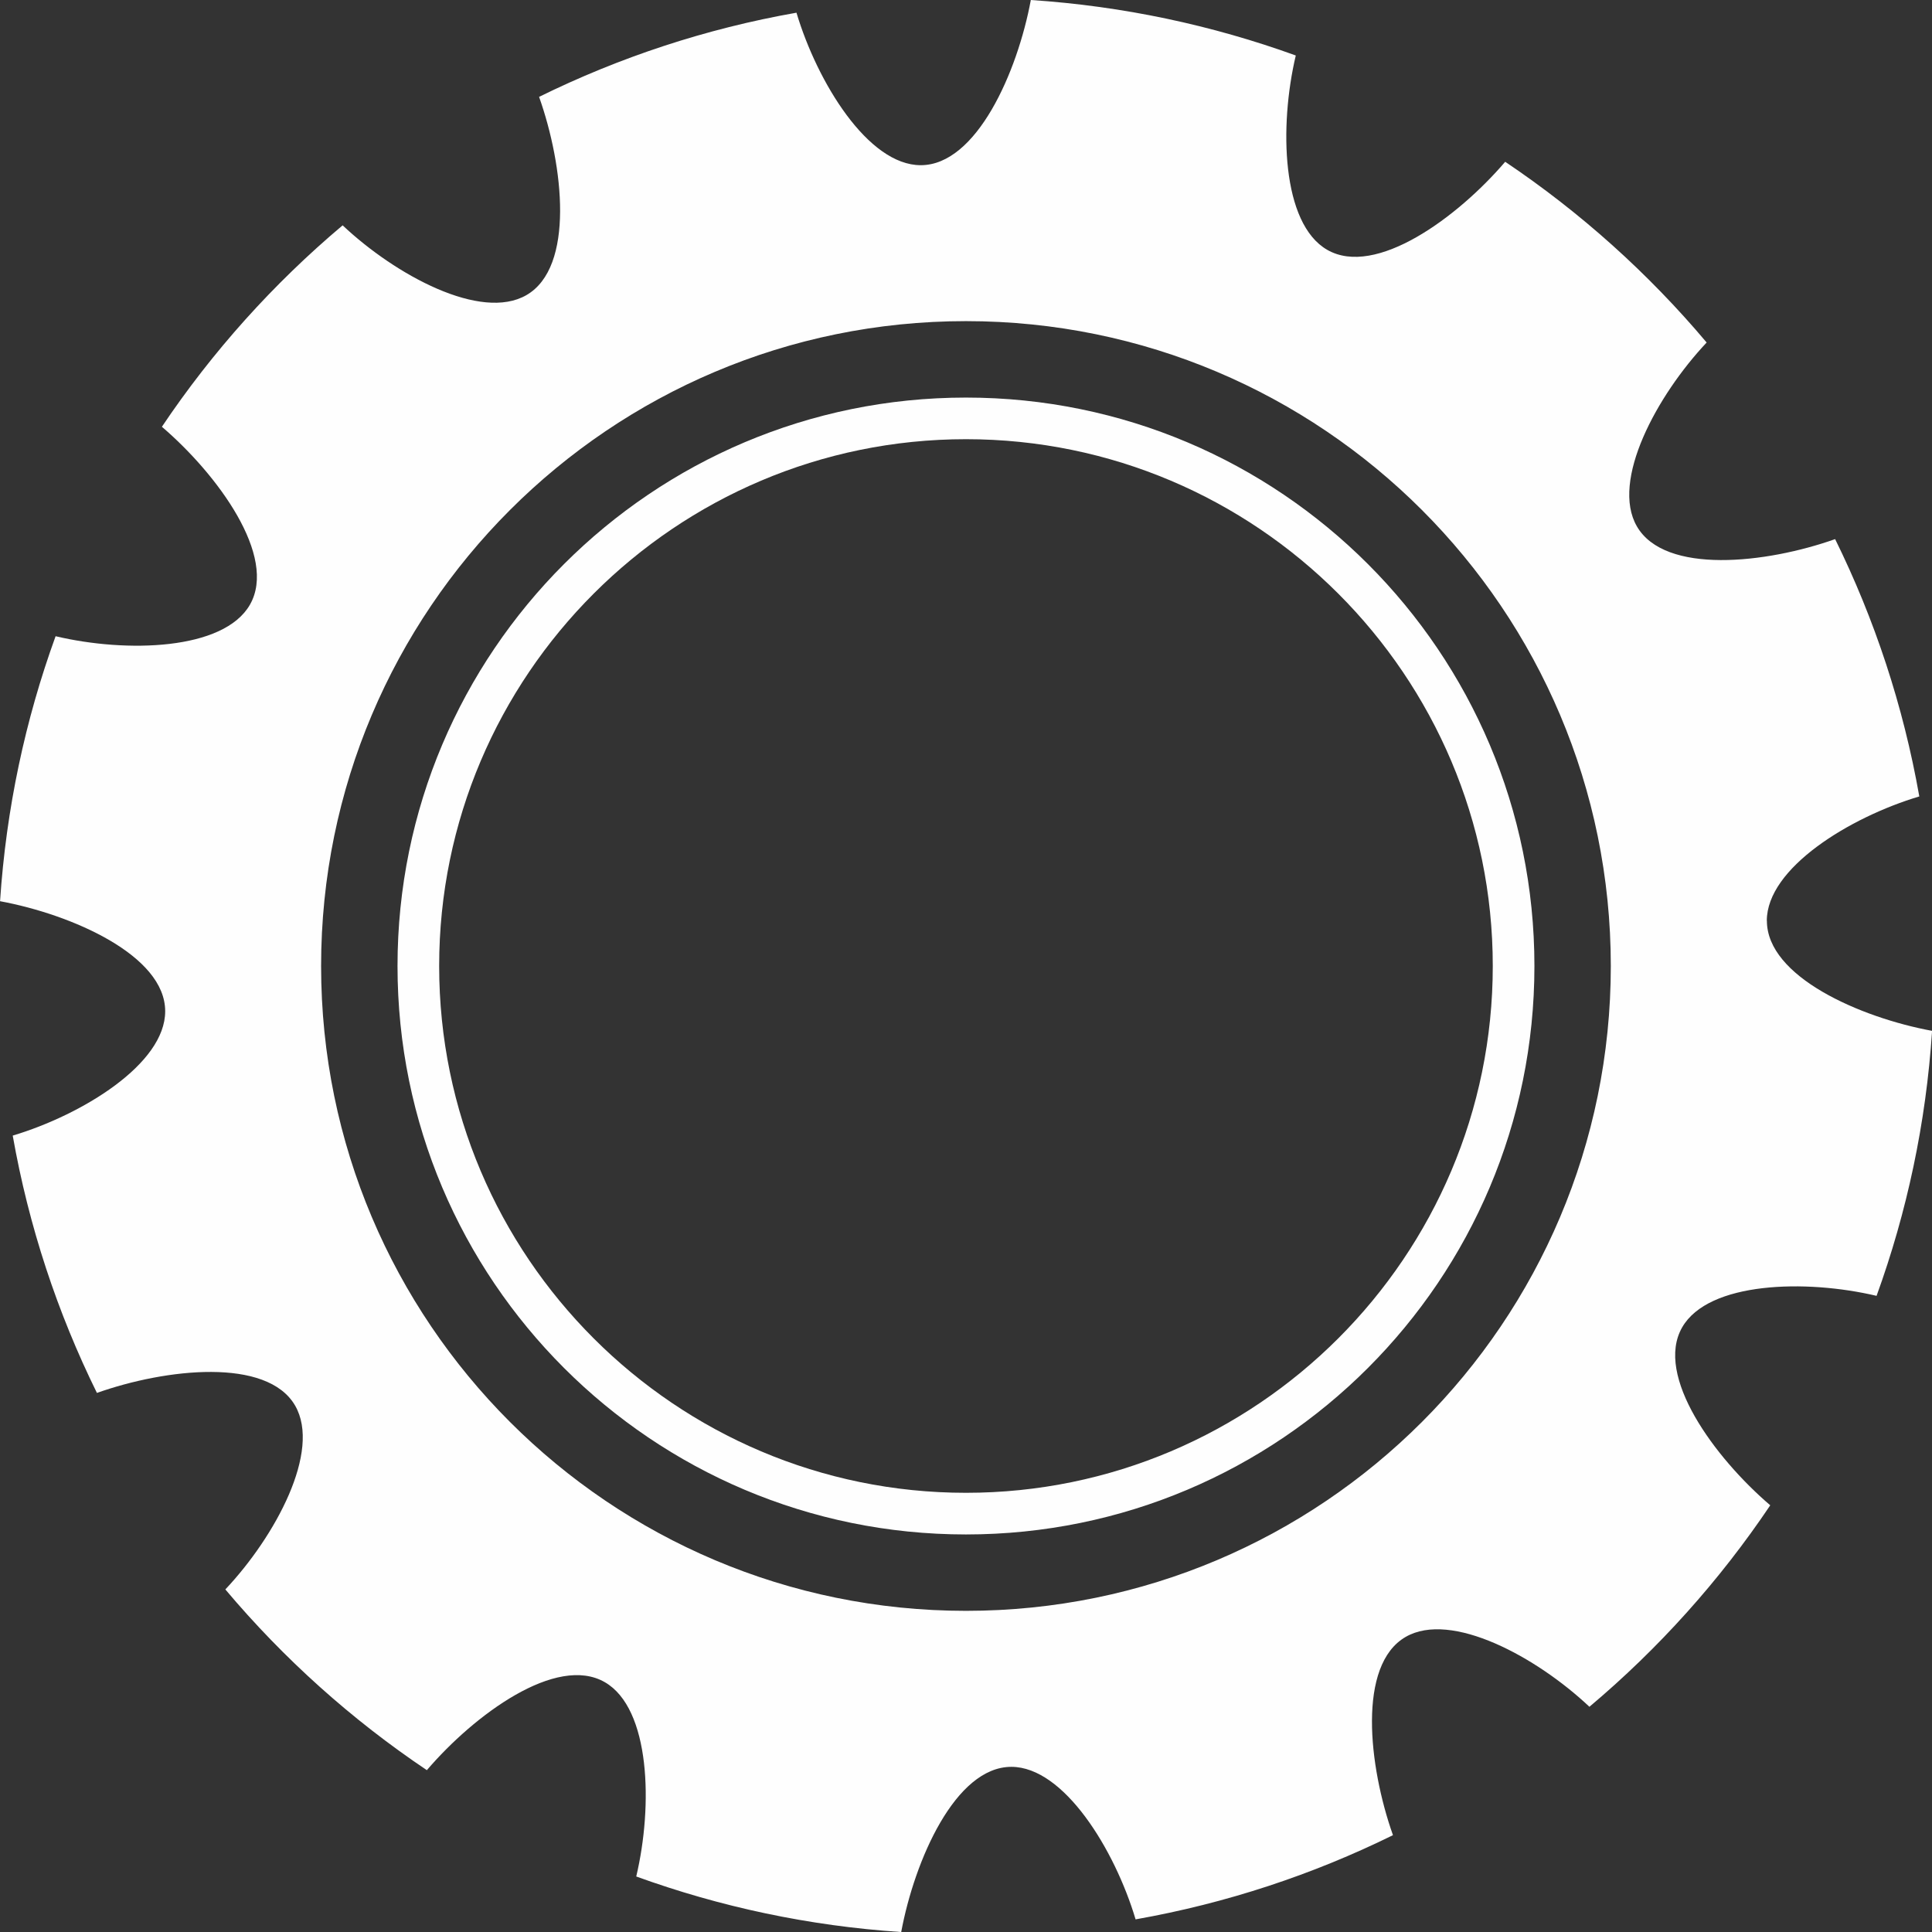 <?xml version="1.0" encoding="UTF-8"?> <!-- Creator: CorelDRAW 2018 (64-Bit) --> <svg xmlns="http://www.w3.org/2000/svg" xmlns:xlink="http://www.w3.org/1999/xlink" xml:space="preserve" width="39.953mm" height="39.953mm" style="shape-rendering:geometricPrecision; text-rendering:geometricPrecision; image-rendering:optimizeQuality; fill-rule:evenodd; clip-rule:evenodd" viewBox="0 0 645.24 645.24"><rect x="0" y="0" width="645.24" height="645.24" fill="#333333" stroke="none"/> <defs> <style type="text/css"> <![CDATA[ .fil0 {fill:#FEFEFE;fill-rule:nonzero} ]]> </style> </defs> <g id="Слой_x0020_1">  <g id="_769477120"> <path class="fil0" d="M322.61 537.98c-118.94,0 -215.37,-96.42 -215.37,-215.36 0,-118.94 96.43,-215.37 215.37,-215.37 118.94,0 215.36,96.43 215.36,215.37 0,118.94 -96.43,215.36 -215.36,215.36zm267.46 -230.47c0,-17.59 27.65,-34.56 50.93,-41.52 -5.35,-30.33 -14.93,-59.17 -28.11,-85.94 -23.01,8.16 -56.86,11.92 -66.21,-4.26 -8.8,-15.22 6.66,-43.72 23.3,-61.4 -19.47,-23.12 -42.14,-43.47 -67.28,-60.36 -15.86,18.54 -43.26,38.73 -59.45,29.4 -15.24,-8.79 -16.08,-41.25 -10.49,-64.9 -27.92,-10.1 -57.6,-16.49 -88.49,-18.53 -4.44,23.99 -18.11,55.17 -36.77,55.17 -17.59,0 -34.54,-27.65 -41.5,-50.93 -30.33,5.34 -59.19,14.93 -85.96,28.11 8.18,23.03 11.95,56.88 -4.23,66.21 -15.22,8.79 -43.7,-6.65 -61.38,-23.3 -23.11,19.46 -43.47,42.1 -60.36,67.27 18.55,15.88 38.71,43.28 29.38,59.46 -8.8,15.24 -41.24,16.09 -64.88,10.49 -10.13,27.9 -16.51,57.61 -18.55,88.5 23.99,4.44 55.15,18.09 55.15,36.75 0.02,17.59 -27.65,34.56 -50.92,41.53 5.35,30.32 14.93,59.17 28.12,85.94 23.02,-8.16 56.86,-11.94 66.2,4.25 8.79,15.22 -6.64,43.7 -23.31,61.38 19.48,23.13 42.14,43.47 67.3,60.36 15.87,-18.55 43.27,-38.72 59.44,-29.38 15.24,8.79 16.1,41.24 10.49,64.89 27.92,10.12 57.61,16.51 88.49,18.55 4.47,-24 18.11,-55.17 36.78,-55.17 17.59,0 34.54,27.65 41.5,50.94 30.32,-5.36 59.19,-14.94 85.96,-28.12 -8.16,-23.01 -11.95,-56.86 4.23,-66.21 15.22,-8.79 43.7,6.66 61.38,23.33 23.13,-19.46 43.49,-42.13 60.39,-67.29 -18.55,-15.86 -38.74,-43.27 -29.4,-59.46 8.8,-15.24 41.25,-16.08 64.91,-10.49 10.12,-27.9 16.51,-57.61 18.54,-88.5 -24.01,-4.44 -55.17,-18.08 -55.17,-36.75z"></path> <path class="fil0" d="M322.61 132.78c-104.84,0 -189.85,85 -189.85,189.85 0,104.85 85,189.84 189.85,189.84 104.85,0 189.85,-84.99 189.85,-189.84 0,-104.85 -85,-189.85 -189.85,-189.85zm0 13.9c97.01,0 175.94,78.93 175.94,175.94 0,97.01 -78.93,175.94 -175.94,175.94 -97.02,0 -175.94,-78.93 -175.94,-175.94 0,-97.01 78.93,-175.94 175.94,-175.94z"></path> </g> </g> </svg> 